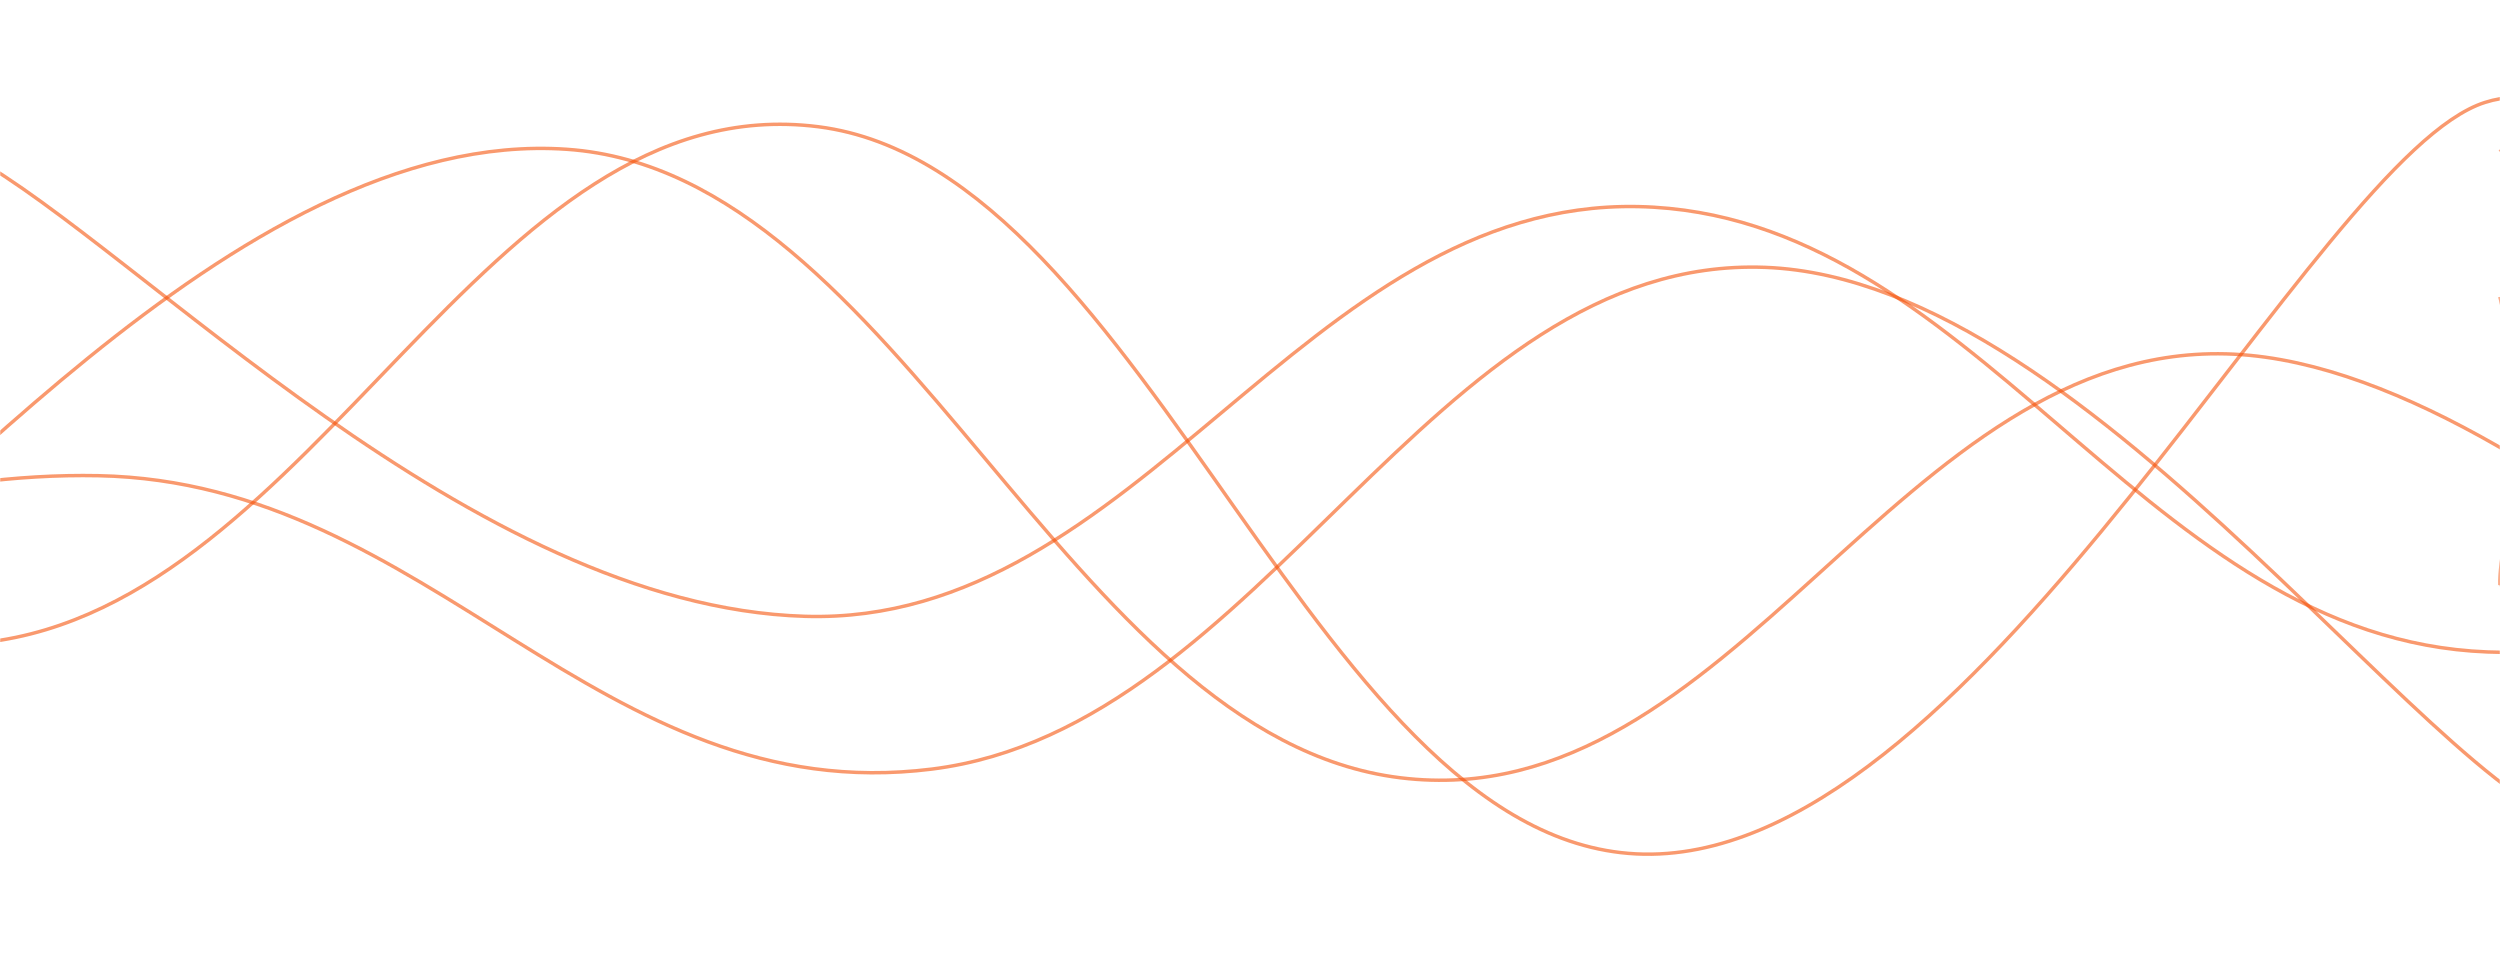 <svg xmlns="http://www.w3.org/2000/svg" version="1.1" xmlns:xlink="http://www.w3.org/1999/xlink" xmlns:svgjs="http://svgjs.dev/svgjs" width="1440" height="560" preserveAspectRatio="none" viewBox="0 0 1440 560"><g mask="url(&quot;#SvgjsMask1034&quot;)" fill="none"><path d="M -488.665,183 C -392.66,220.4 -200.66,392 -8.665,370 C 183.34,348 279.34,48.6 471.335,73 C 663.34,97.4 759.34,494.8 951.335,492 C 1143.34,489.2 1333.6,90 1431.335,59 C 1529.07,28 1438.27,281.4 1440,337" stroke="rgba(244, 79, 6, 0.58)" stroke-width="2"></path><path d="M -16.357,90 C 79.64,143 271.64,349.2 463.643,355 C 655.64,360.8 751.64,115 943.643,119 C 1135.64,123 1231.64,360.6 1423.643,375 C 1615.64,389.4 1900.37,198.4 1903.643,191 C 1906.91,183.6 1532.73,308.6 1440,338" stroke="rgba(244, 79, 6, 0.58)" stroke-width="2"></path><path d="M -153.411,381 C -57.41,322 134.59,72.6 326.589,86 C 518.59,99.4 614.59,424.4 806.589,448 C 998.59,471.6 1094.59,194.6 1286.589,204 C 1478.59,213.4 1735.91,518.6 1766.589,495 C 1797.27,471.4 1505.32,167.8 1440,86" stroke="rgba(244, 79, 6, 0.58)" stroke-width="2"></path><path d="M -423.294,424 C -327.29,394 -135.29,270.2 56.706,274 C 248.71,277.8 344.71,467 536.706,443 C 728.71,419 824.71,146.8 1016.706,154 C 1208.71,161.2 1412.05,475.6 1496.706,479 C 1581.36,482.4 1451.34,232.6 1440,171" stroke="rgba(244, 79, 6, 0.58)" stroke-width="2"></path></g><defs><mask id="SvgjsMask1034"><rect width="1440" height="560" fill="#ffffff"></rect></mask></defs></svg>